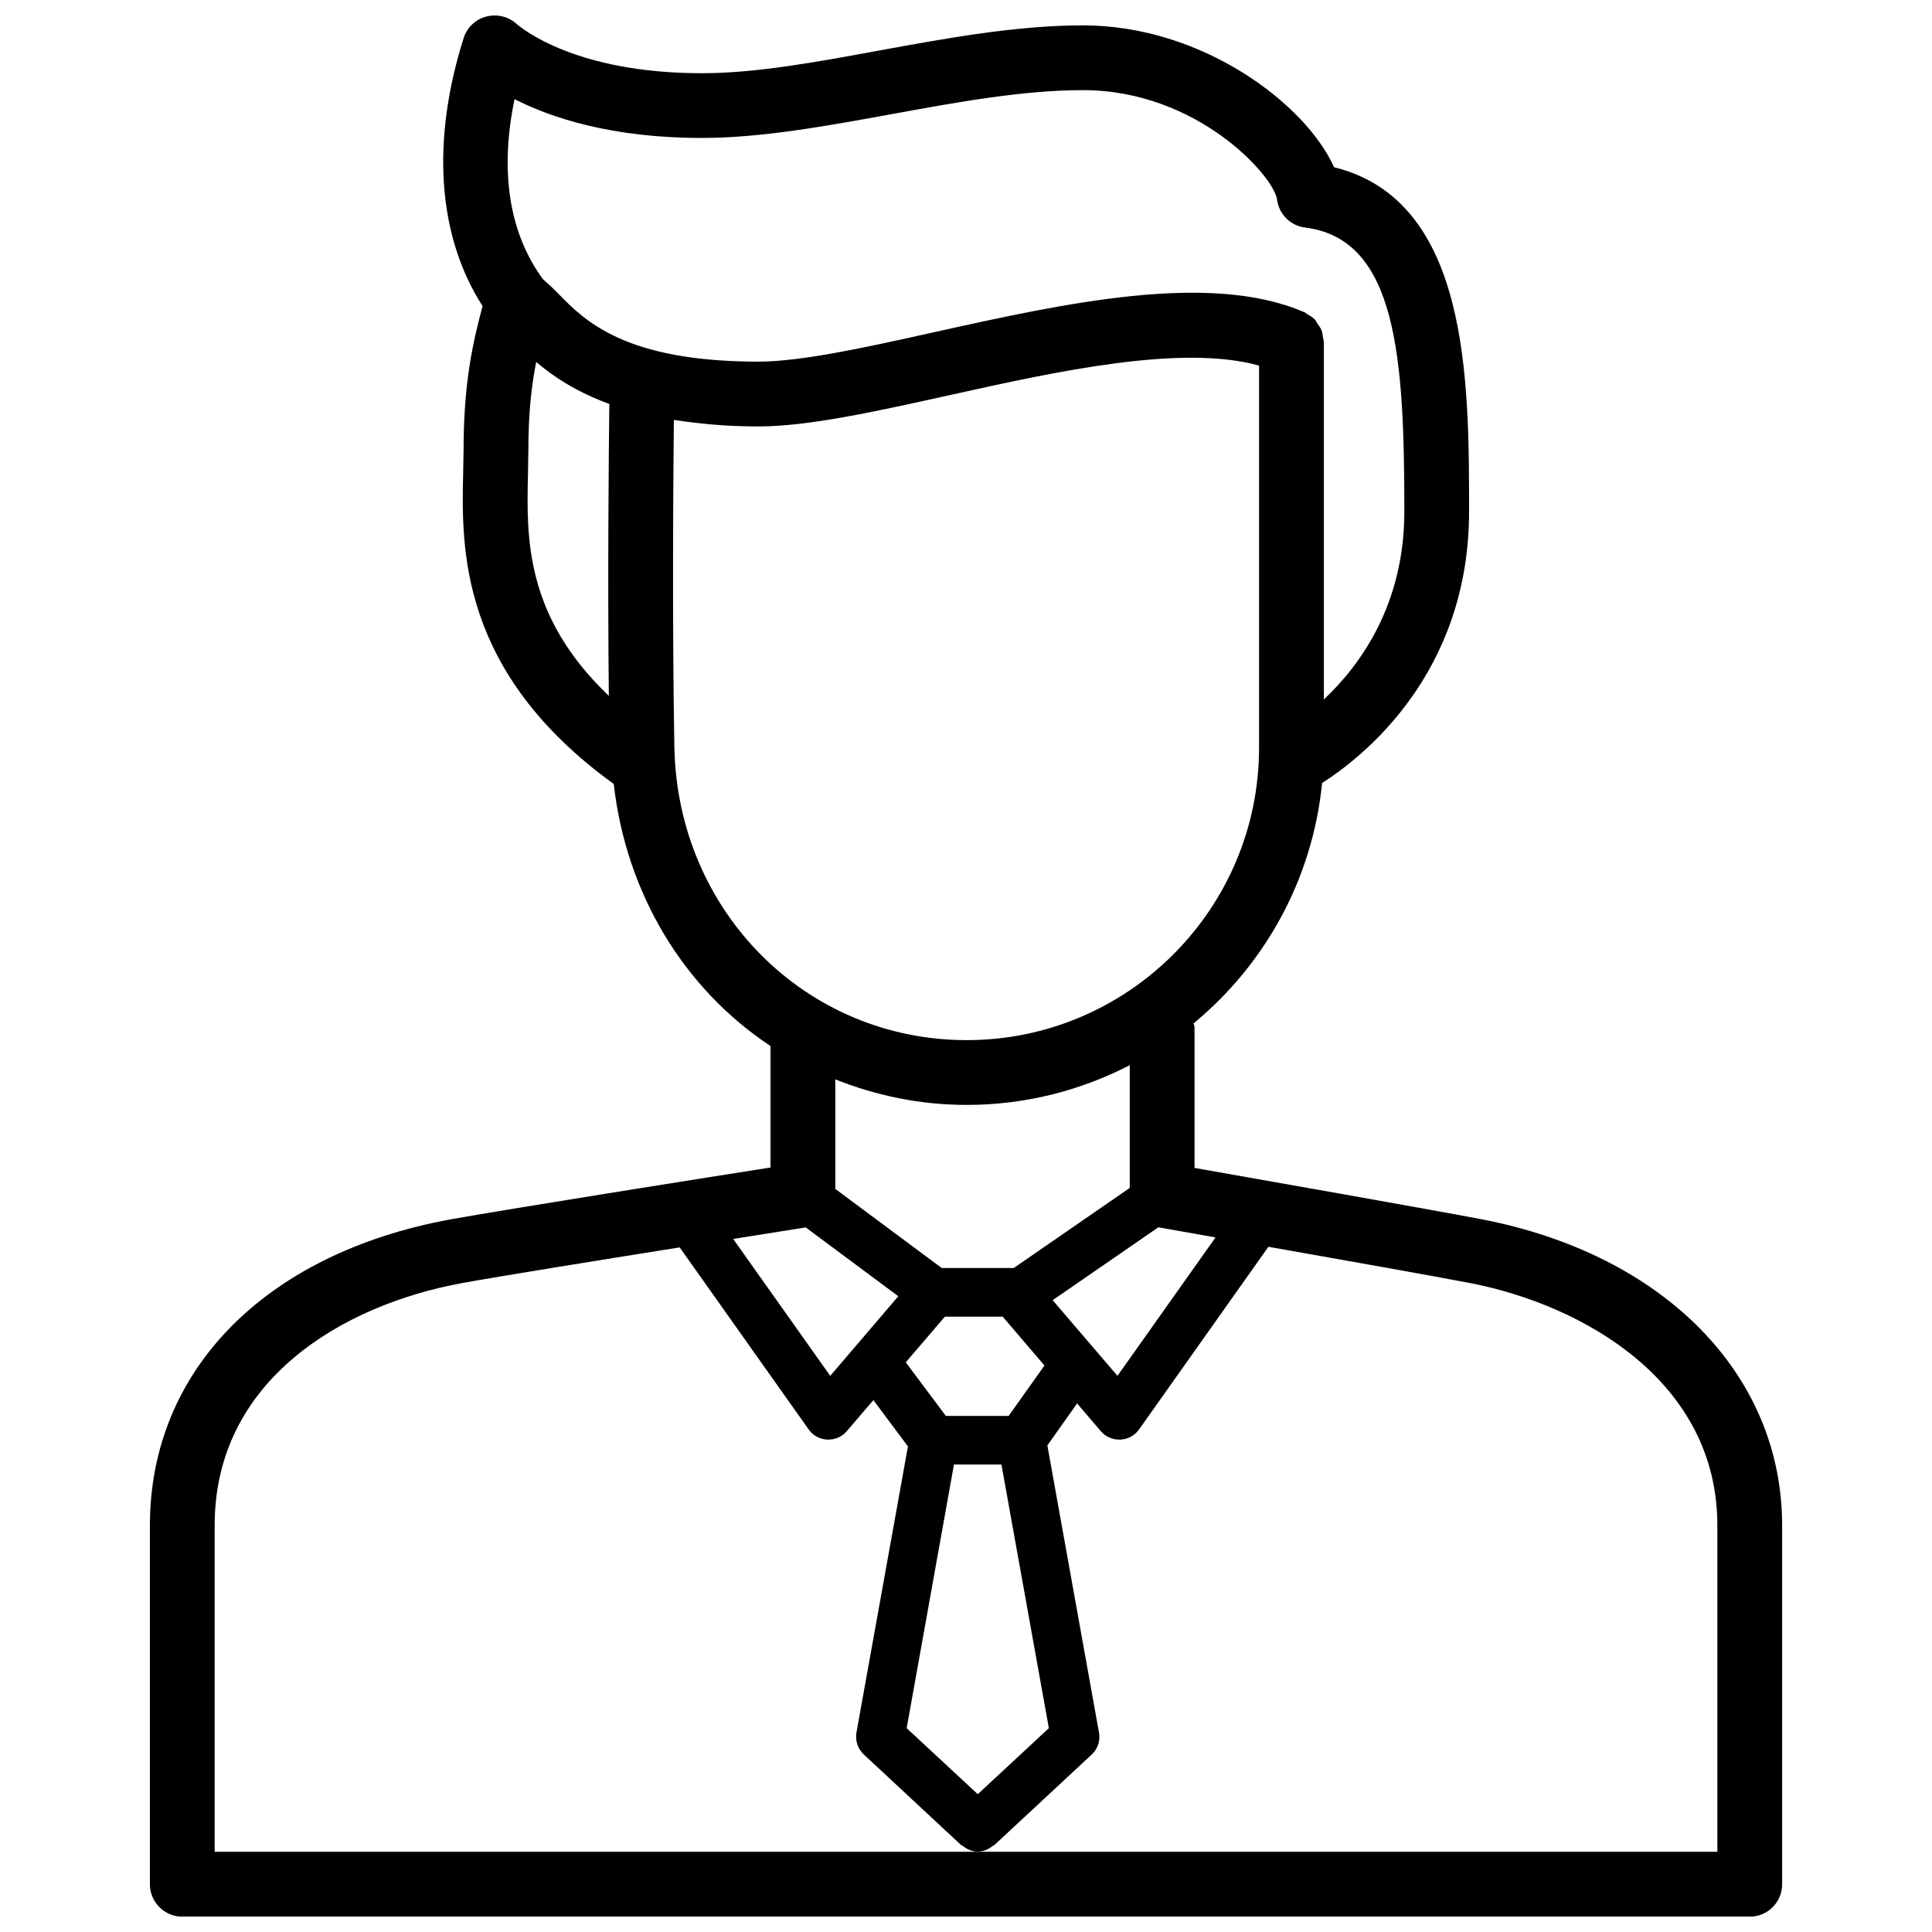 <?xml version="1.0" encoding="UTF-8"?>
<!-- Uploaded to: ICON Repo, www.svgrepo.com, Generator: ICON Repo Mixer Tools -->
<svg width="800px" height="800px" version="1.1" viewBox="144 144 512 512" xmlns="http://www.w3.org/2000/svg">
 <defs>
  <clipPath id="a">
   <path d="m183 148.09h434v503.81h-434z"/>
  </clipPath>
 </defs>
 <g clip-path="url(#a)">
  <path d="m536.71 467.13c-13.945-2.648-58.754-10.562-76.152-13.621v-37.18c0-0.402-0.164-0.742-0.23-1.137 18.809-15.527 31.52-38.129 34.035-63.68 10.695-6.836 38.957-28.871 38.957-71.957 0-35.043 0-82.391-35.777-91.242-7.543-16.801-34.938-37.59-66.523-37.59-17.605 0-36.043 3.383-53.887 6.637-16.902 3.117-32.863 6.043-47.145 6.043-33.367 0-47.715-11.836-49.254-13.211-2.18-1.906-5.195-2.519-7.981-1.777-2.82 0.77-5.035 2.949-5.902 5.734-8.656 27.465-6.844 52.449 5.031 70.957-2.41 9.188-5.031 19.75-5.031 38.332l-0.105 5.801c-0.469 19.859-1.172 52.816 39.902 82.527 3.324 29.242 18.711 54.32 41.547 69.445v32.191c-19.047 2.984-70.152 11.102-84.832 13.75-49.125 9.016-79.637 40.102-79.637 81.082v95.117c0 4.727 3.852 8.586 8.578 8.586h415.4c4.762 0 8.578-3.856 8.578-8.586v-95.145c-0.004-39.902-31.223-71.723-79.57-81.078zm-133.59 152.35-18.844-17.5 12.535-69.867h12.578l12.57 69.867zm8.18-100.24h-16.633l-10.629-14.211 10.363-12.102h15.328l11.062 12.945zm-53.781-49.965 24.543 18.242-18.039 21.098-25.719-36.281c10.059-1.613 17.434-2.75 19.215-3.059zm65.449 19.285 28.004-19.312c1.344 0.23 7.039 1.238 15.156 2.68l-25.984 36.684zm-142.61-318.29c9.727 4.965 25.758 10.289 49.629 10.289 15.867 0 33.332-3.219 50.234-6.297 17.105-3.117 34.742-6.375 50.801-6.375 30.281 0 50.602 22.809 51.406 29.004 0.504 3.887 3.562 6.938 7.445 7.41 24.344 3.051 26.293 34.469 26.293 75.246 0 24.711-11.672 40.707-21.328 49.824v-94.656-0.031-0.07c0-0.336-0.164-0.633-0.203-0.973-0.102-0.77-0.164-1.547-0.469-2.246-0.238-0.574-0.609-1.043-0.973-1.547-0.273-0.398-0.469-0.871-0.805-1.238-0.539-0.539-1.207-0.906-1.879-1.309-0.301-0.164-0.504-0.438-0.84-0.574-0.035 0-0.035-0.035-0.066-0.035h-0.07c-25.113-10.828-63.711-2.246-97.781 5.301-18.141 4.027-35.309 7.844-46.777 7.844-35.477 0-46.066-10.895-53.082-18.074-1.441-1.477-2.715-2.648-4.023-3.793-8.914-12.16-11.5-28.449-7.512-47.699zm3.562 99.359 0.102-6.203c0-10.262 0.871-17.375 2.078-23.508 4.531 3.887 10.598 7.914 19.379 11.133-0.16 13.383-0.469 45.906-0.129 77.359-22.137-21.098-21.84-41.715-21.43-58.781zm38.797 72.387c-0.574-32.289-0.309-69.207-0.137-86.75 6.512 1.008 13.75 1.746 22.398 1.746 13.348 0 31.387-4.027 50.5-8.254 29.102-6.477 61.625-13.551 82.184-7.879v101.27c0 42.758-34.77 77.496-77.457 77.496-42.625 0.012-76.66-34.098-77.488-77.625zm77.492 94.797c15.559 0 30.242-3.852 43.188-10.527v32.523l-30.746 21.227h-19.082l-28.199-20.953-0.004-29.039c10.762 4.289 22.465 6.769 34.844 6.769zm198.91 197.93h-398.23v-86.531c0-38.426 33.871-58.379 65.555-64.18 9.793-1.785 35.812-5.973 57.676-9.461l34.172 48.223c1.137 1.641 2.949 2.613 4.93 2.715h0.301c1.879 0 3.691-0.805 4.894-2.246l7.039-8.219 9.16 12.27-13.648 75.832c-0.375 2.144 0.375 4.359 1.98 5.836l25.789 24.012c0.102 0.066 0.23 0.035 0.301 0.102 1.207 1.008 2.613 1.605 4.086 1.605 1.477 0 2.879-0.605 4.059-1.605 0.105-0.066 0.238-0.035 0.301-0.102l25.82-24.012c1.605-1.477 2.348-3.691 1.941-5.836l-13.68-76.09 7.879-11.137 6.273 7.348c1.238 1.441 3.016 2.246 4.894 2.246h0.301c1.98-0.102 3.828-1.074 4.965-2.715l34.266-48.391c19.789 3.488 43.824 7.777 53.348 9.59 30.281 5.863 65.625 26.188 65.625 64.215z"/>
 </g>
</svg>